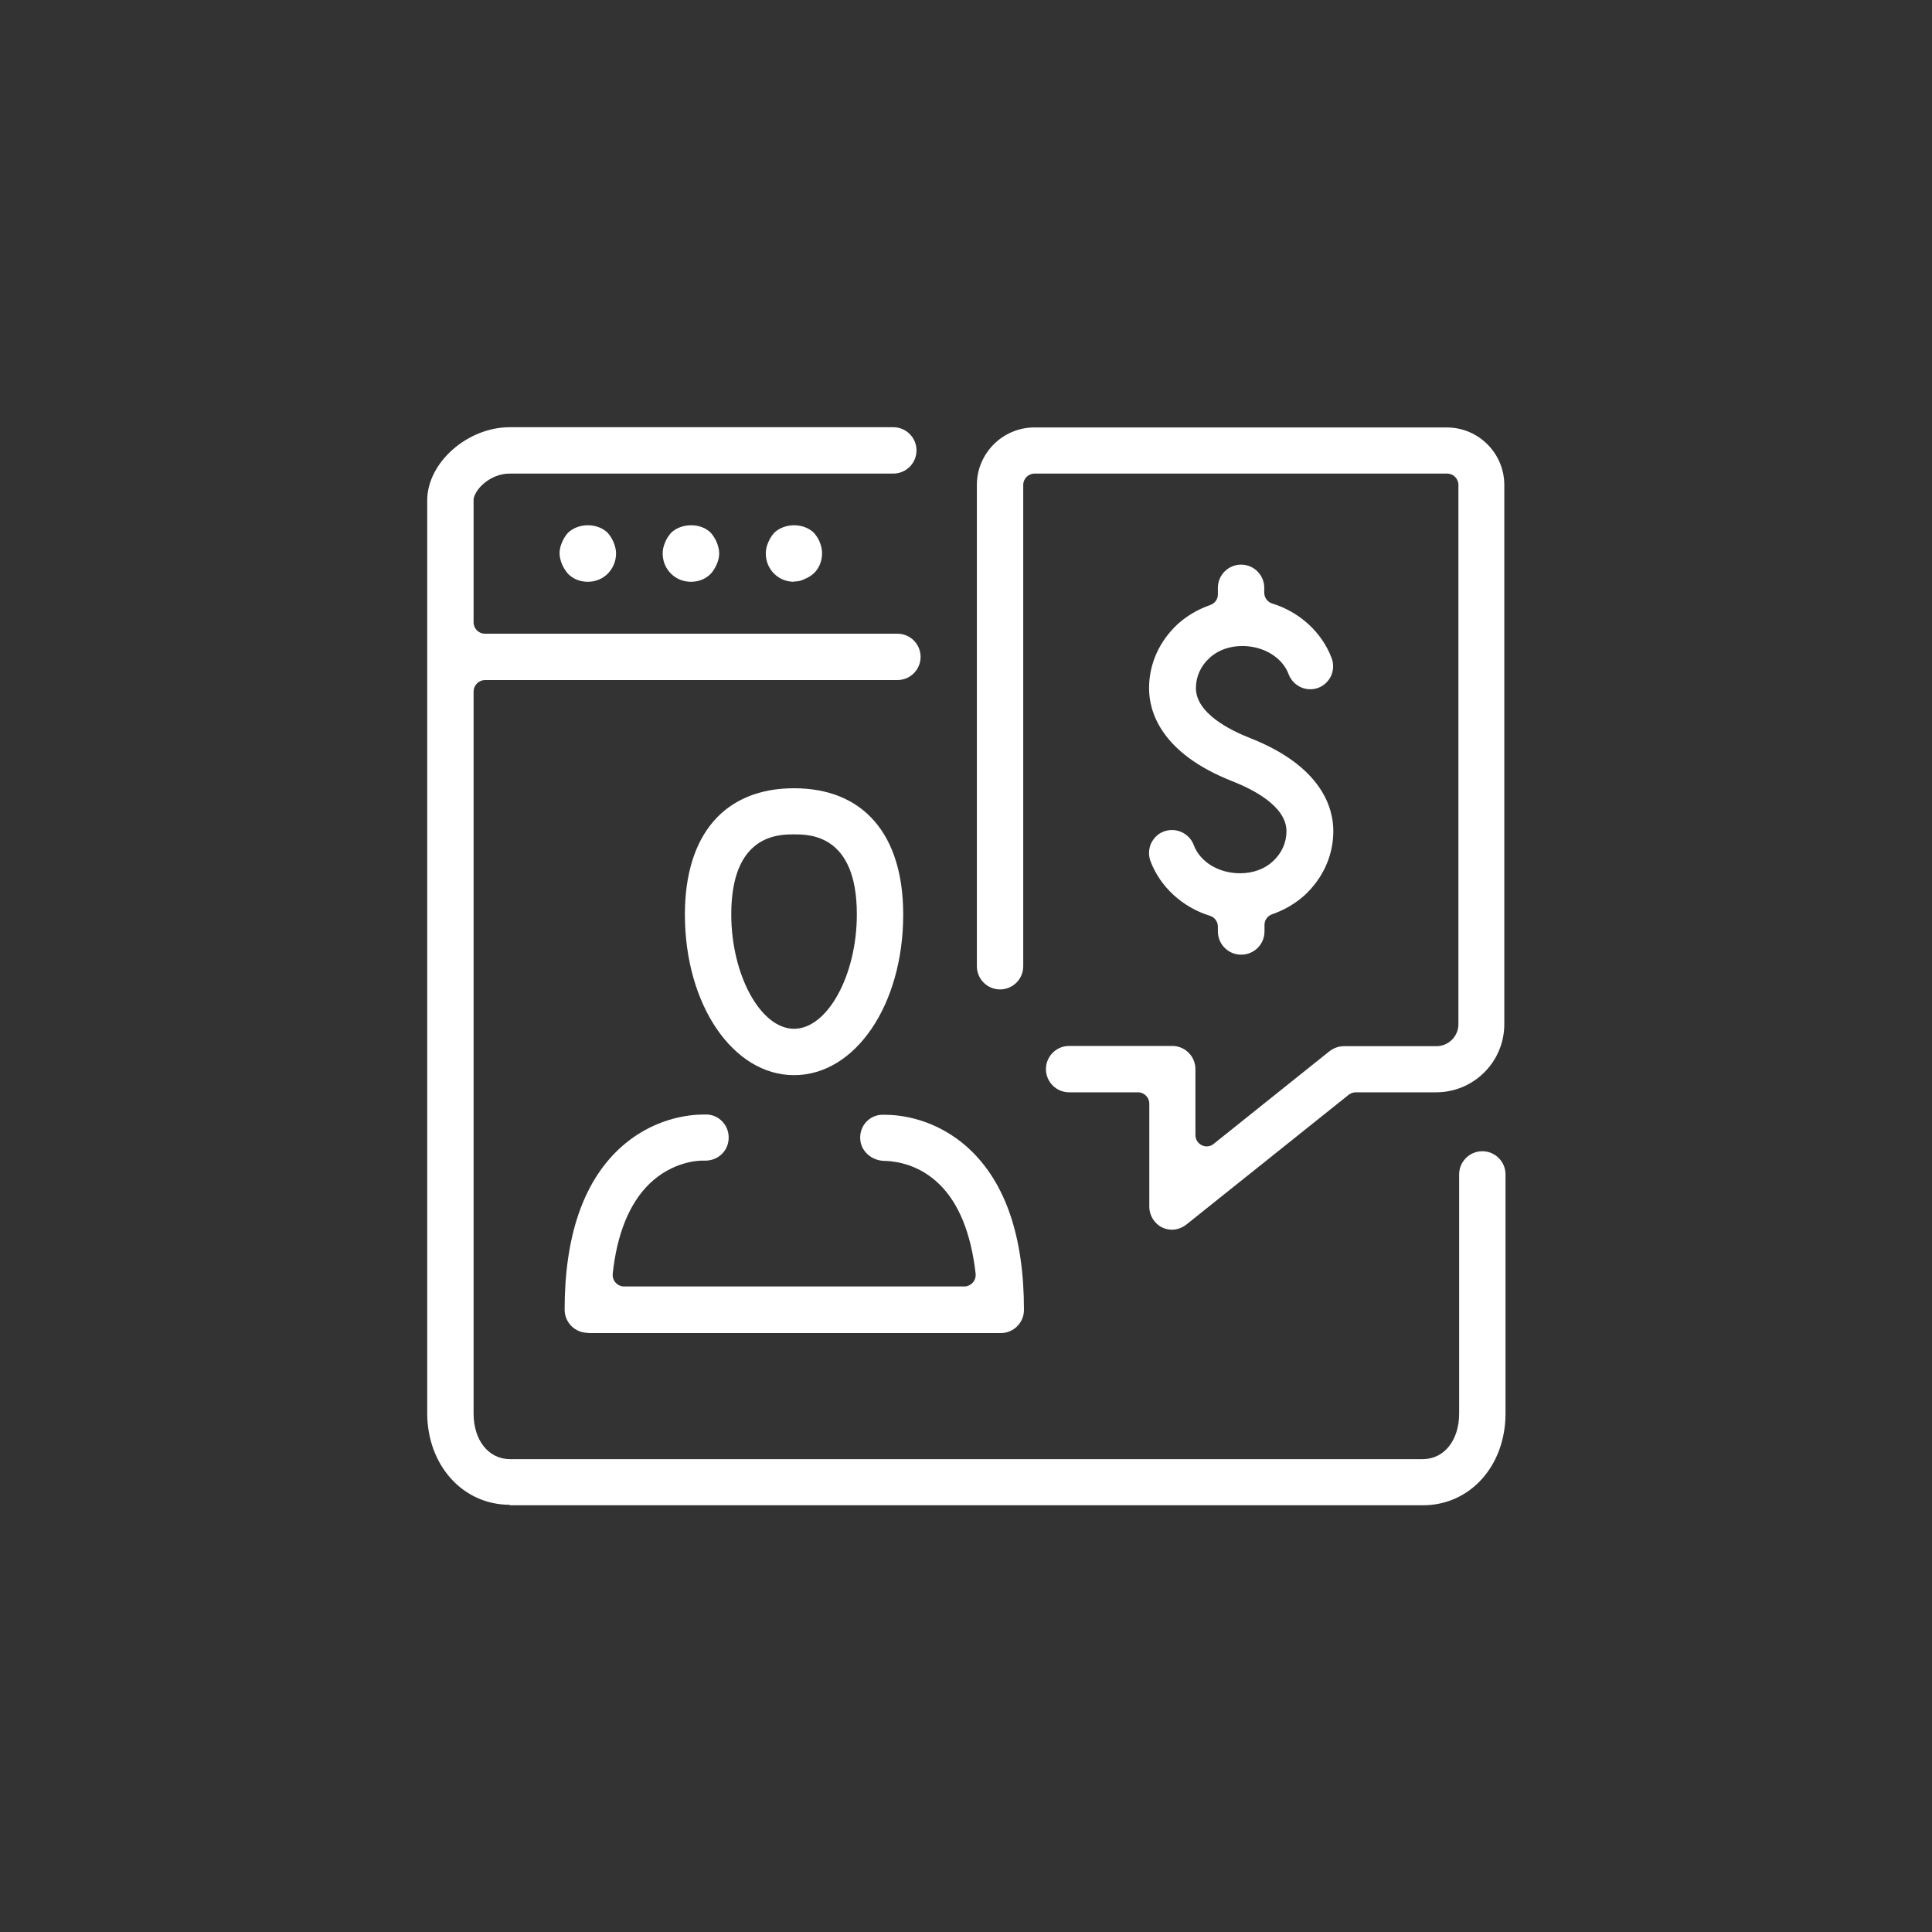 <?xml version="1.0" encoding="UTF-8"?>
<svg id="Layer_1" data-name="Layer 1" xmlns="http://www.w3.org/2000/svg" viewBox="0 0 80 80">
  <rect x="0" y="0" width="80" height="80" fill="#333333" stroke="none"/>
  <defs>
    <style>
      .cls-1 {
        fill: #fff;
        stroke-width: 0px;
      }
    </style>
  </defs>
  <path class="cls-1" d="m21.11,62.31c-1.95,0-3.42-1.64-3.42-3.8V20.72c0-1.56,1.66-3.03,3.42-3.03h15.88c.53,0,.96.43.96.96s-.43.96-.96.96h-15.88c-.81,0-1.44.64-1.5,1.06,0,.02,0,.04,0,.07v5.03c0,.26.21.47.47.47h17.08c.53,0,.96.43.96.96s-.43.96-.96.96h-17.08c-.12,0-.24.05-.33.14s-.14.21-.14.33v29.9c0,1.11.62,1.89,1.51,1.89h37.79c.89,0,1.51-.78,1.51-1.89v-9.9c0-.53.43-.96.96-.96s.96.43.96.96v9.9c0,2.17-1.47,3.8-3.42,3.8H21.11Z"/>
  <path class="cls-1" d="m48.54,50.92c-.15,0-.28-.03-.41-.09-.33-.16-.54-.5-.54-.86v-4.27c0-.26-.21-.47-.47-.47h-2.85c-.53,0-.96-.43-.96-.96s.43-.96.96-.96h4.27c.53,0,.96.43.96.96v2.73c0,.18.1.34.26.42.06.03.13.05.2.05.1,0,.21-.03.29-.1l4.8-3.84c.17-.13.38-.21.6-.21h3.83c.5,0,.91-.41.91-.91v-22.33c0-.26-.21-.47-.47-.47h-17.08c-.26,0-.47.21-.47.47v19.93c0,.53-.43.96-.96.96s-.96-.43-.96-.96v-19.93c0-1.31,1.07-2.38,2.38-2.38h17.08c1.31,0,2.38,1.07,2.38,2.38v22.33c0,1.56-1.27,2.82-2.82,2.82h-3.33c-.11,0-.21.04-.29.1l-6.73,5.38c-.17.13-.38.21-.6.21Z"/>
  <path class="cls-1" d="m32.88,44.52c-2.53,0-4.52-2.92-4.52-6.65,0-3.32,1.65-5.23,4.52-5.23s4.52,1.91,4.52,5.23c0,3.73-1.98,6.65-4.52,6.65Zm0-9.97c-.64,0-2.6,0-2.6,3.31,0,2.52,1.22,4.74,2.6,4.74s2.6-2.21,2.6-4.74c0-3.31-1.96-3.31-2.6-3.31Z"/>
  <path class="cls-1" d="m24.34,55.19c-.53,0-.96-.43-.96-.96,0-3.01.76-5.25,2.25-6.65,1.38-1.29,2.91-1.43,3.51-1.43.07,0,.13,0,.15,0,.52.03.92.49.88,1.02-.03.51-.45.89-.97.89h-.01s-.08,0-.14,0c-.12,0-1.2.03-2.16.96-.82.8-1.34,2.05-1.52,3.73-.01.13.03.26.12.36.09.1.22.16.35.16h14.09c.13,0,.26-.06.35-.16.09-.1.13-.23.12-.36-.19-1.68-.7-2.94-1.52-3.73-.82-.79-1.74-.93-2.21-.95,0,0,.02,0,.03,0-.02,0-.04,0-.06,0-.55,0-1-.41-1.02-.91-.03-.53.36-.97.88-1,.02,0,.07,0,.14,0,.6,0,2.13.14,3.51,1.43,1.49,1.4,2.25,3.63,2.25,6.65,0,.53-.43.96-.96.96h-17.08Z"/>
  <path class="cls-1" d="m24.34,24.09c-.32,0-.6-.11-.82-.33-.11-.13-.19-.26-.25-.4-.06-.15-.1-.31-.1-.45s.03-.29.1-.45c.06-.14.14-.28.25-.4.21-.2.51-.31.82-.31h0c.32,0,.61.11.82.31.11.12.19.26.25.4.06.15.1.31.1.45,0,.32-.12.61-.34.84-.22.22-.51.34-.83.34Z"/>
  <path class="cls-1" d="m28.61,24.09c-.32,0-.61-.12-.83-.34-.22-.22-.34-.51-.34-.84,0-.14.03-.29.1-.45.06-.15.13-.26.25-.4.21-.2.51-.31.83-.31h0c.32,0,.61.11.81.31.11.12.19.26.25.4.06.15.1.31.1.45s-.03.29-.1.45c-.06.14-.14.28-.25.4-.22.22-.5.33-.82.33Z"/>
  <path class="cls-1" d="m32.88,24.09c-.32,0-.61-.12-.83-.34-.22-.22-.34-.51-.34-.84,0-.14.03-.29.1-.45.06-.14.14-.28.25-.4.21-.2.51-.31.82-.31h0c.32,0,.61.11.82.31.12.14.19.25.24.38.07.17.1.32.1.46,0,.32-.11.61-.33.83-.12.11-.25.19-.4.25-.01,0-.02.01-.04.02-.11.05-.24.08-.41.08Z"/>
  <path class="cls-1" d="m51.39,39.53c-.53,0-.96-.43-.96-.96v-.2c0-.2-.13-.39-.33-.45-1.14-.35-2.06-1.2-2.46-2.26-.09-.24-.08-.5.02-.73.11-.23.29-.41.53-.5.11-.04.22-.06.34-.06.4,0,.76.25.9.62.26.7,1.03,1.17,1.92,1.17.52,0,1.01-.17,1.35-.49.37-.33.57-.78.57-1.25,0-1.04-1.4-1.74-2.24-2.07-3-1.18-3.45-2.92-3.45-3.85,0-1.02.43-1.96,1.2-2.67.37-.33.82-.6,1.34-.78.19-.07.31-.24.31-.44v-.27c0-.53.43-.96.96-.96s.96.43.96.96v.2c0,.2.13.39.33.45,1.14.35,2.06,1.2,2.46,2.26.09.24.08.5-.02.73-.11.23-.29.41-.53.5-.11.04-.22.06-.34.06h0c-.39,0-.75-.25-.89-.62-.26-.7-1.04-1.17-1.92-1.17-.52,0-1.01.17-1.35.49-.37.33-.57.78-.57,1.25,0,1.04,1.4,1.74,2.24,2.07,3,1.18,3.45,2.92,3.45,3.85,0,1.02-.43,1.96-1.2,2.67-.37.33-.82.6-1.34.78-.19.07-.31.24-.31.44v.27c0,.53-.43.96-.96.96Z"/>
</svg>